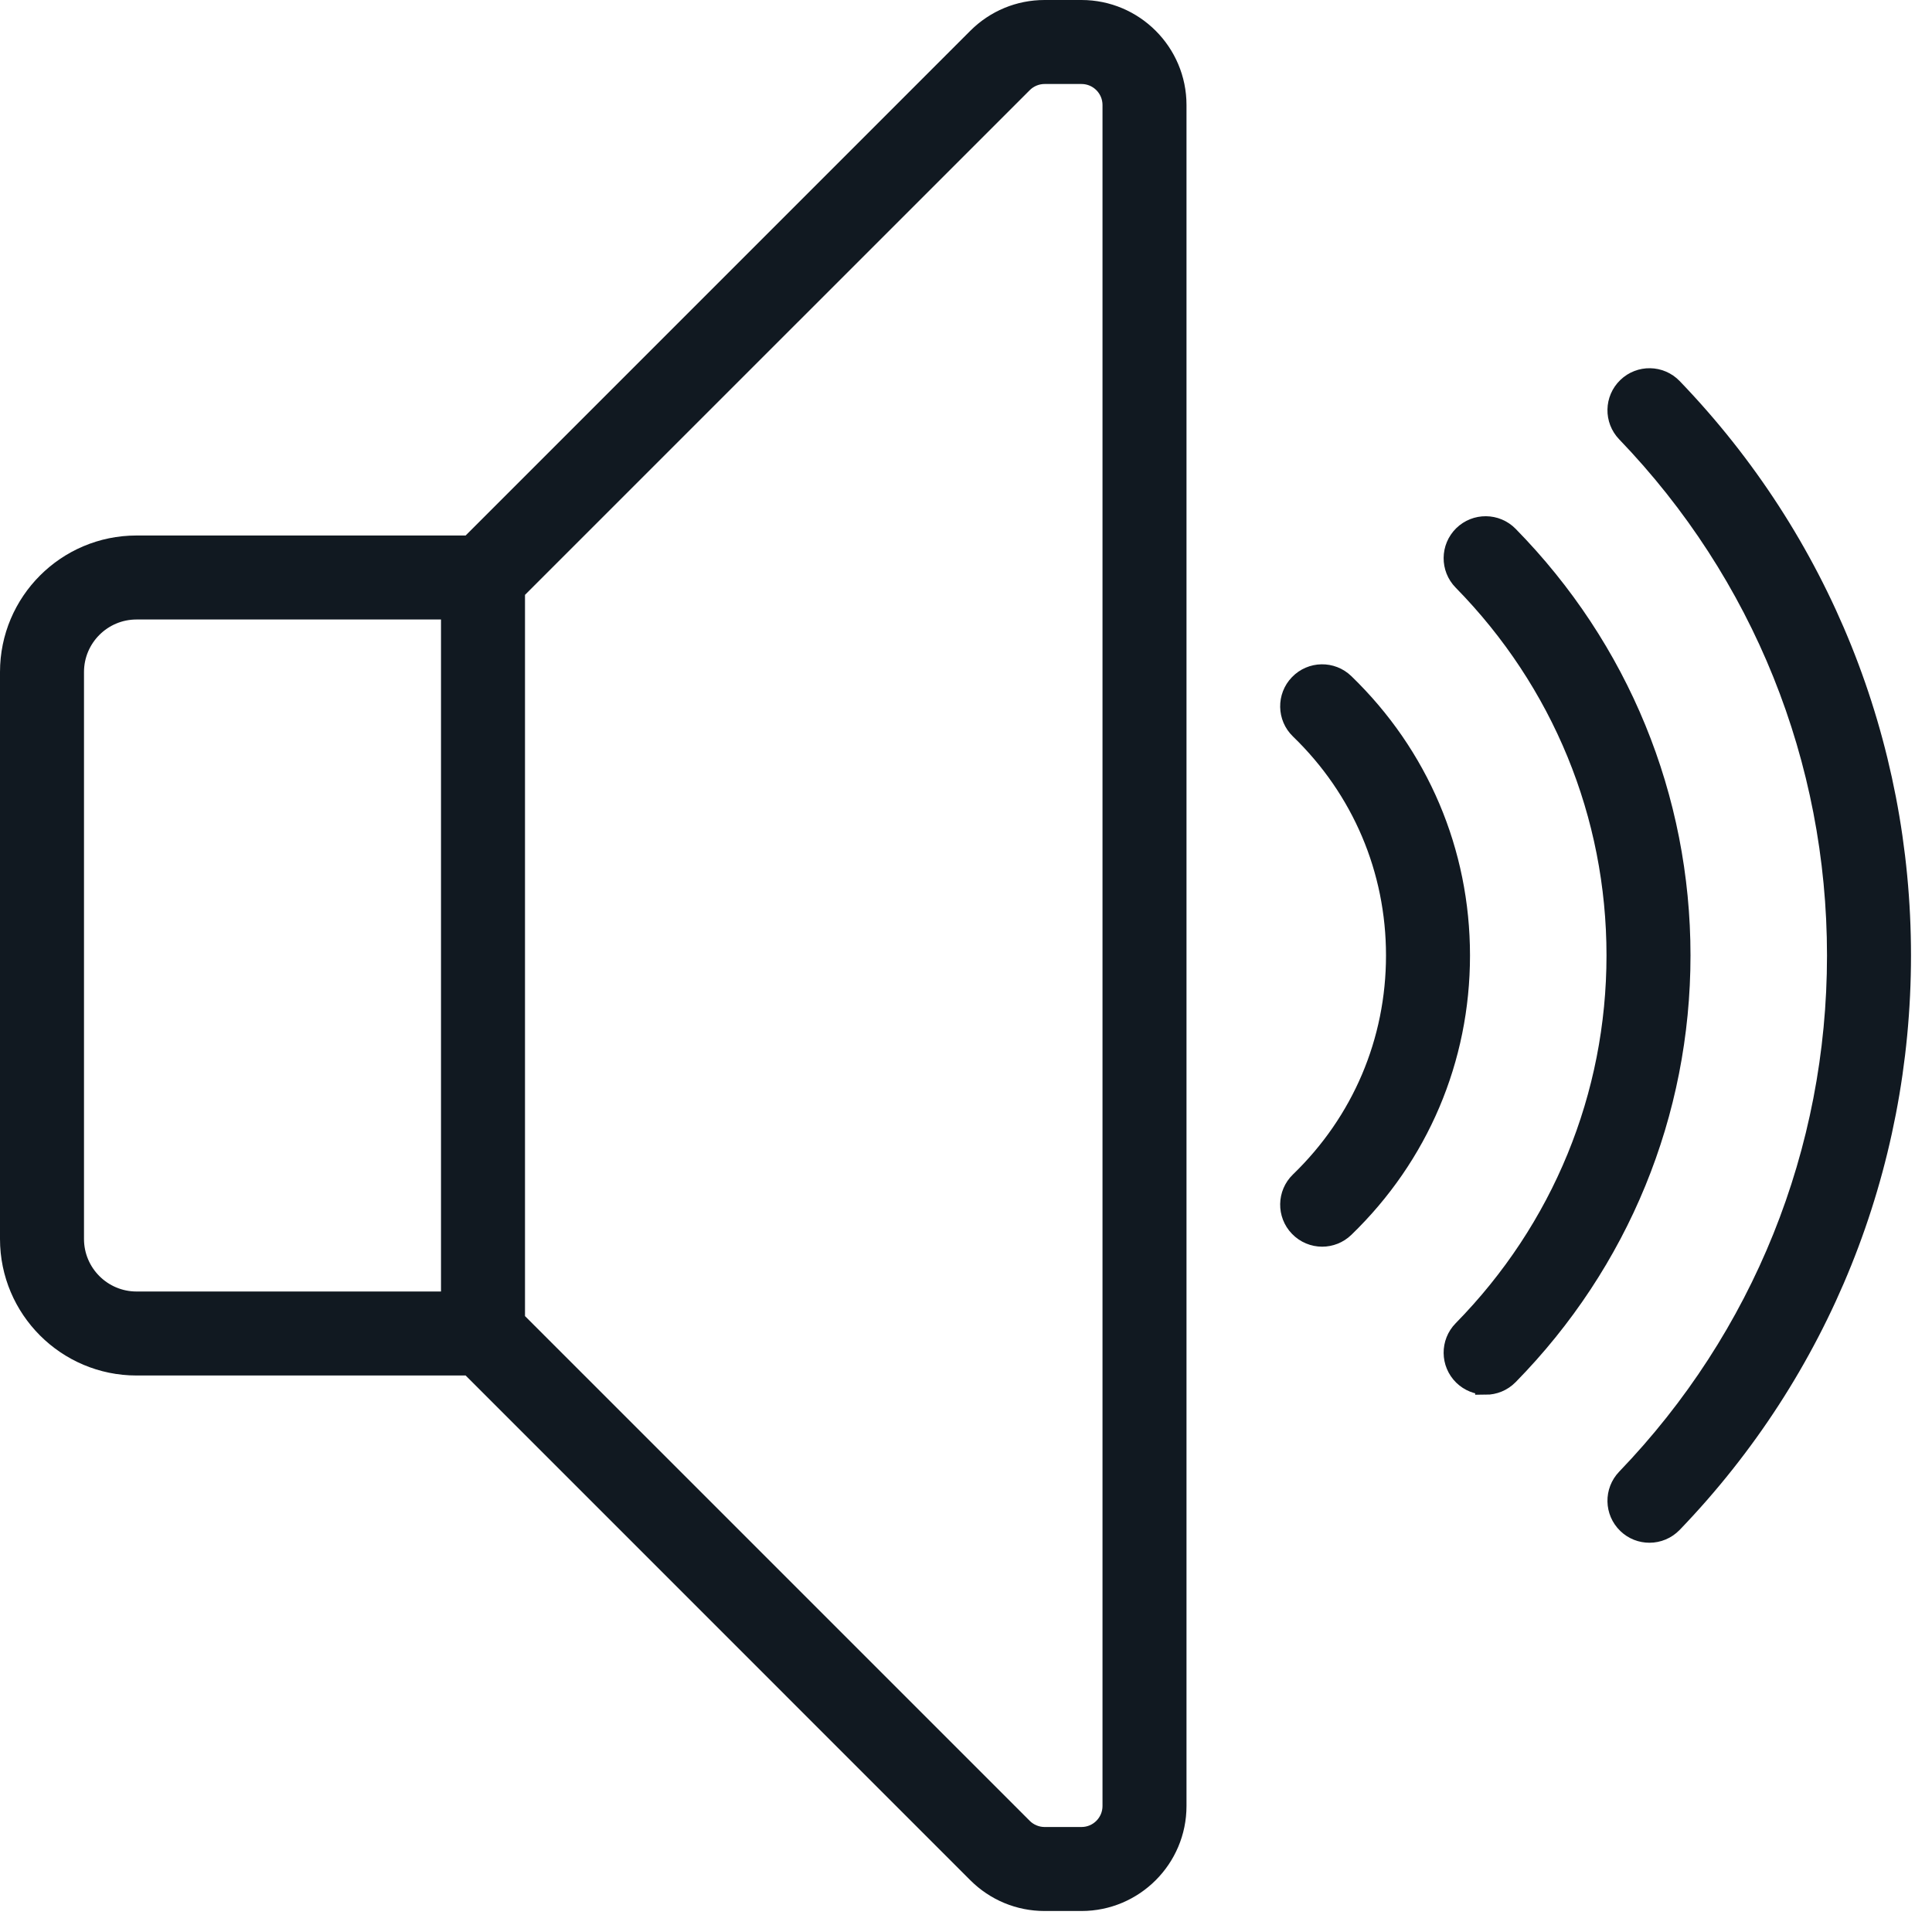 <svg xmlns="http://www.w3.org/2000/svg" width="46" height="46" viewBox="0 0 46 46" fill="none"><path d="M3.25 32.5H11.19L23.28 44.591C23.705 45.015 24.27 45.25 24.871 45.25H25.75C26.991 45.25 28 44.24 28 43V2.5C28 1.26 26.991 0.25 25.75 0.25H24.871C24.27 0.25 23.705 0.485 23.28 0.909L11.19 13H3.25C1.595 13 0.25 14.345 0.25 16V29.5C0.25 31.154 1.595 32.5 3.25 32.5ZM24.341 1.97C24.481 1.829 24.674 1.75 24.871 1.75H25.75C26.164 1.75 26.5 2.086 26.5 2.5V43C26.5 43.414 26.164 43.75 25.75 43.75H24.871C24.674 43.75 24.48 43.67 24.341 43.53L12.25 31.439V14.06L24.341 1.97ZM1.75 16C1.75 15.173 2.423 14.5 3.25 14.5H10.75V31H3.25C2.423 31 1.75 30.327 1.75 29.5V16Z" fill="#111921"></path><path d="M35.373 32.958C35.567 32.958 35.761 32.883 35.908 32.733C38.547 30.044 40 26.498 40 22.749C40 19 38.547 15.455 35.908 12.766C35.616 12.469 35.142 12.467 34.847 12.755C34.551 13.046 34.547 13.521 34.837 13.816C37.199 16.223 38.5 19.395 38.5 22.748C38.5 26.102 37.2 29.274 34.837 31.681C34.547 31.977 34.551 32.451 34.847 32.742C34.993 32.884 35.183 32.956 35.373 32.956V32.958Z" fill="#111921"></path><path d="M38.753 9.227C38.454 9.515 38.445 9.989 38.733 10.288C41.968 13.651 43.75 18.077 43.75 22.75C43.75 27.423 41.968 31.849 38.733 35.212C38.445 35.511 38.454 35.985 38.753 36.273C38.898 36.413 39.085 36.482 39.273 36.482C39.47 36.482 39.666 36.404 39.813 36.252C43.319 32.608 45.25 27.812 45.25 22.749C45.25 17.686 43.319 12.89 39.813 9.247C39.525 8.948 39.051 8.94 38.753 9.227V9.227Z" fill="#111921"></path><path d="M30.941 29.203C31.087 29.355 31.284 29.433 31.48 29.433C31.668 29.433 31.856 29.362 32.001 29.222C33.773 27.509 34.75 25.211 34.75 22.75C34.75 20.289 33.773 17.991 32.001 16.278C31.703 15.989 31.228 15.998 30.941 16.296C30.653 16.593 30.661 17.069 30.959 17.356C32.436 18.783 33.25 20.699 33.25 22.749C33.25 24.8 32.436 26.715 30.959 28.142C30.661 28.43 30.653 28.906 30.941 29.203Z" fill="#111921"></path><path d="M3.25 32.5H11.19L23.28 44.591C23.705 45.015 24.27 45.25 24.871 45.25H25.75C26.991 45.25 28 44.24 28 43V2.5C28 1.26 26.991 0.25 25.75 0.25H24.871C24.27 0.25 23.705 0.485 23.28 0.909L11.19 13H3.25C1.595 13 0.25 14.345 0.25 16V29.5C0.25 31.154 1.595 32.5 3.25 32.5ZM24.341 1.97C24.481 1.829 24.674 1.75 24.871 1.75H25.75C26.164 1.75 26.5 2.086 26.5 2.5V43C26.5 43.414 26.164 43.75 25.75 43.75H24.871C24.674 43.75 24.48 43.67 24.341 43.53L12.25 31.439V14.06L24.341 1.97ZM1.75 16C1.75 15.173 2.423 14.5 3.25 14.5H10.75V31H3.25C2.423 31 1.75 30.327 1.75 29.5V16Z" stroke="#111921" stroke-width="0.5"></path><path d="M35.373 32.958C35.567 32.958 35.761 32.883 35.908 32.733C38.547 30.044 40 26.498 40 22.749C40 19 38.547 15.455 35.908 12.766C35.616 12.469 35.142 12.467 34.847 12.755C34.551 13.046 34.547 13.521 34.837 13.816C37.199 16.223 38.5 19.395 38.5 22.748C38.5 26.102 37.2 29.274 34.837 31.681C34.547 31.977 34.551 32.451 34.847 32.742C34.993 32.884 35.183 32.956 35.373 32.956V32.958Z" stroke="#111921" stroke-width="0.5"></path><path d="M38.753 9.227C38.454 9.515 38.445 9.989 38.733 10.288C41.968 13.651 43.75 18.077 43.75 22.75C43.75 27.423 41.968 31.849 38.733 35.212C38.445 35.511 38.454 35.985 38.753 36.273C38.898 36.413 39.085 36.482 39.273 36.482C39.47 36.482 39.666 36.404 39.813 36.252C43.319 32.608 45.25 27.812 45.25 22.749C45.25 17.686 43.319 12.89 39.813 9.247C39.525 8.948 39.051 8.94 38.753 9.227V9.227Z" stroke="#111921" stroke-width="0.5"></path><path d="M30.941 29.203C31.087 29.355 31.284 29.433 31.48 29.433C31.668 29.433 31.856 29.362 32.001 29.222C33.773 27.509 34.75 25.211 34.75 22.75C34.75 20.289 33.773 17.991 32.001 16.278C31.703 15.989 31.228 15.998 30.941 16.296C30.653 16.593 30.661 17.069 30.959 17.356C32.436 18.783 33.25 20.699 33.25 22.749C33.25 24.8 32.436 26.715 30.959 28.142C30.661 28.43 30.653 28.906 30.941 29.203Z" stroke="#111921" stroke-width="0.5"></path></svg>